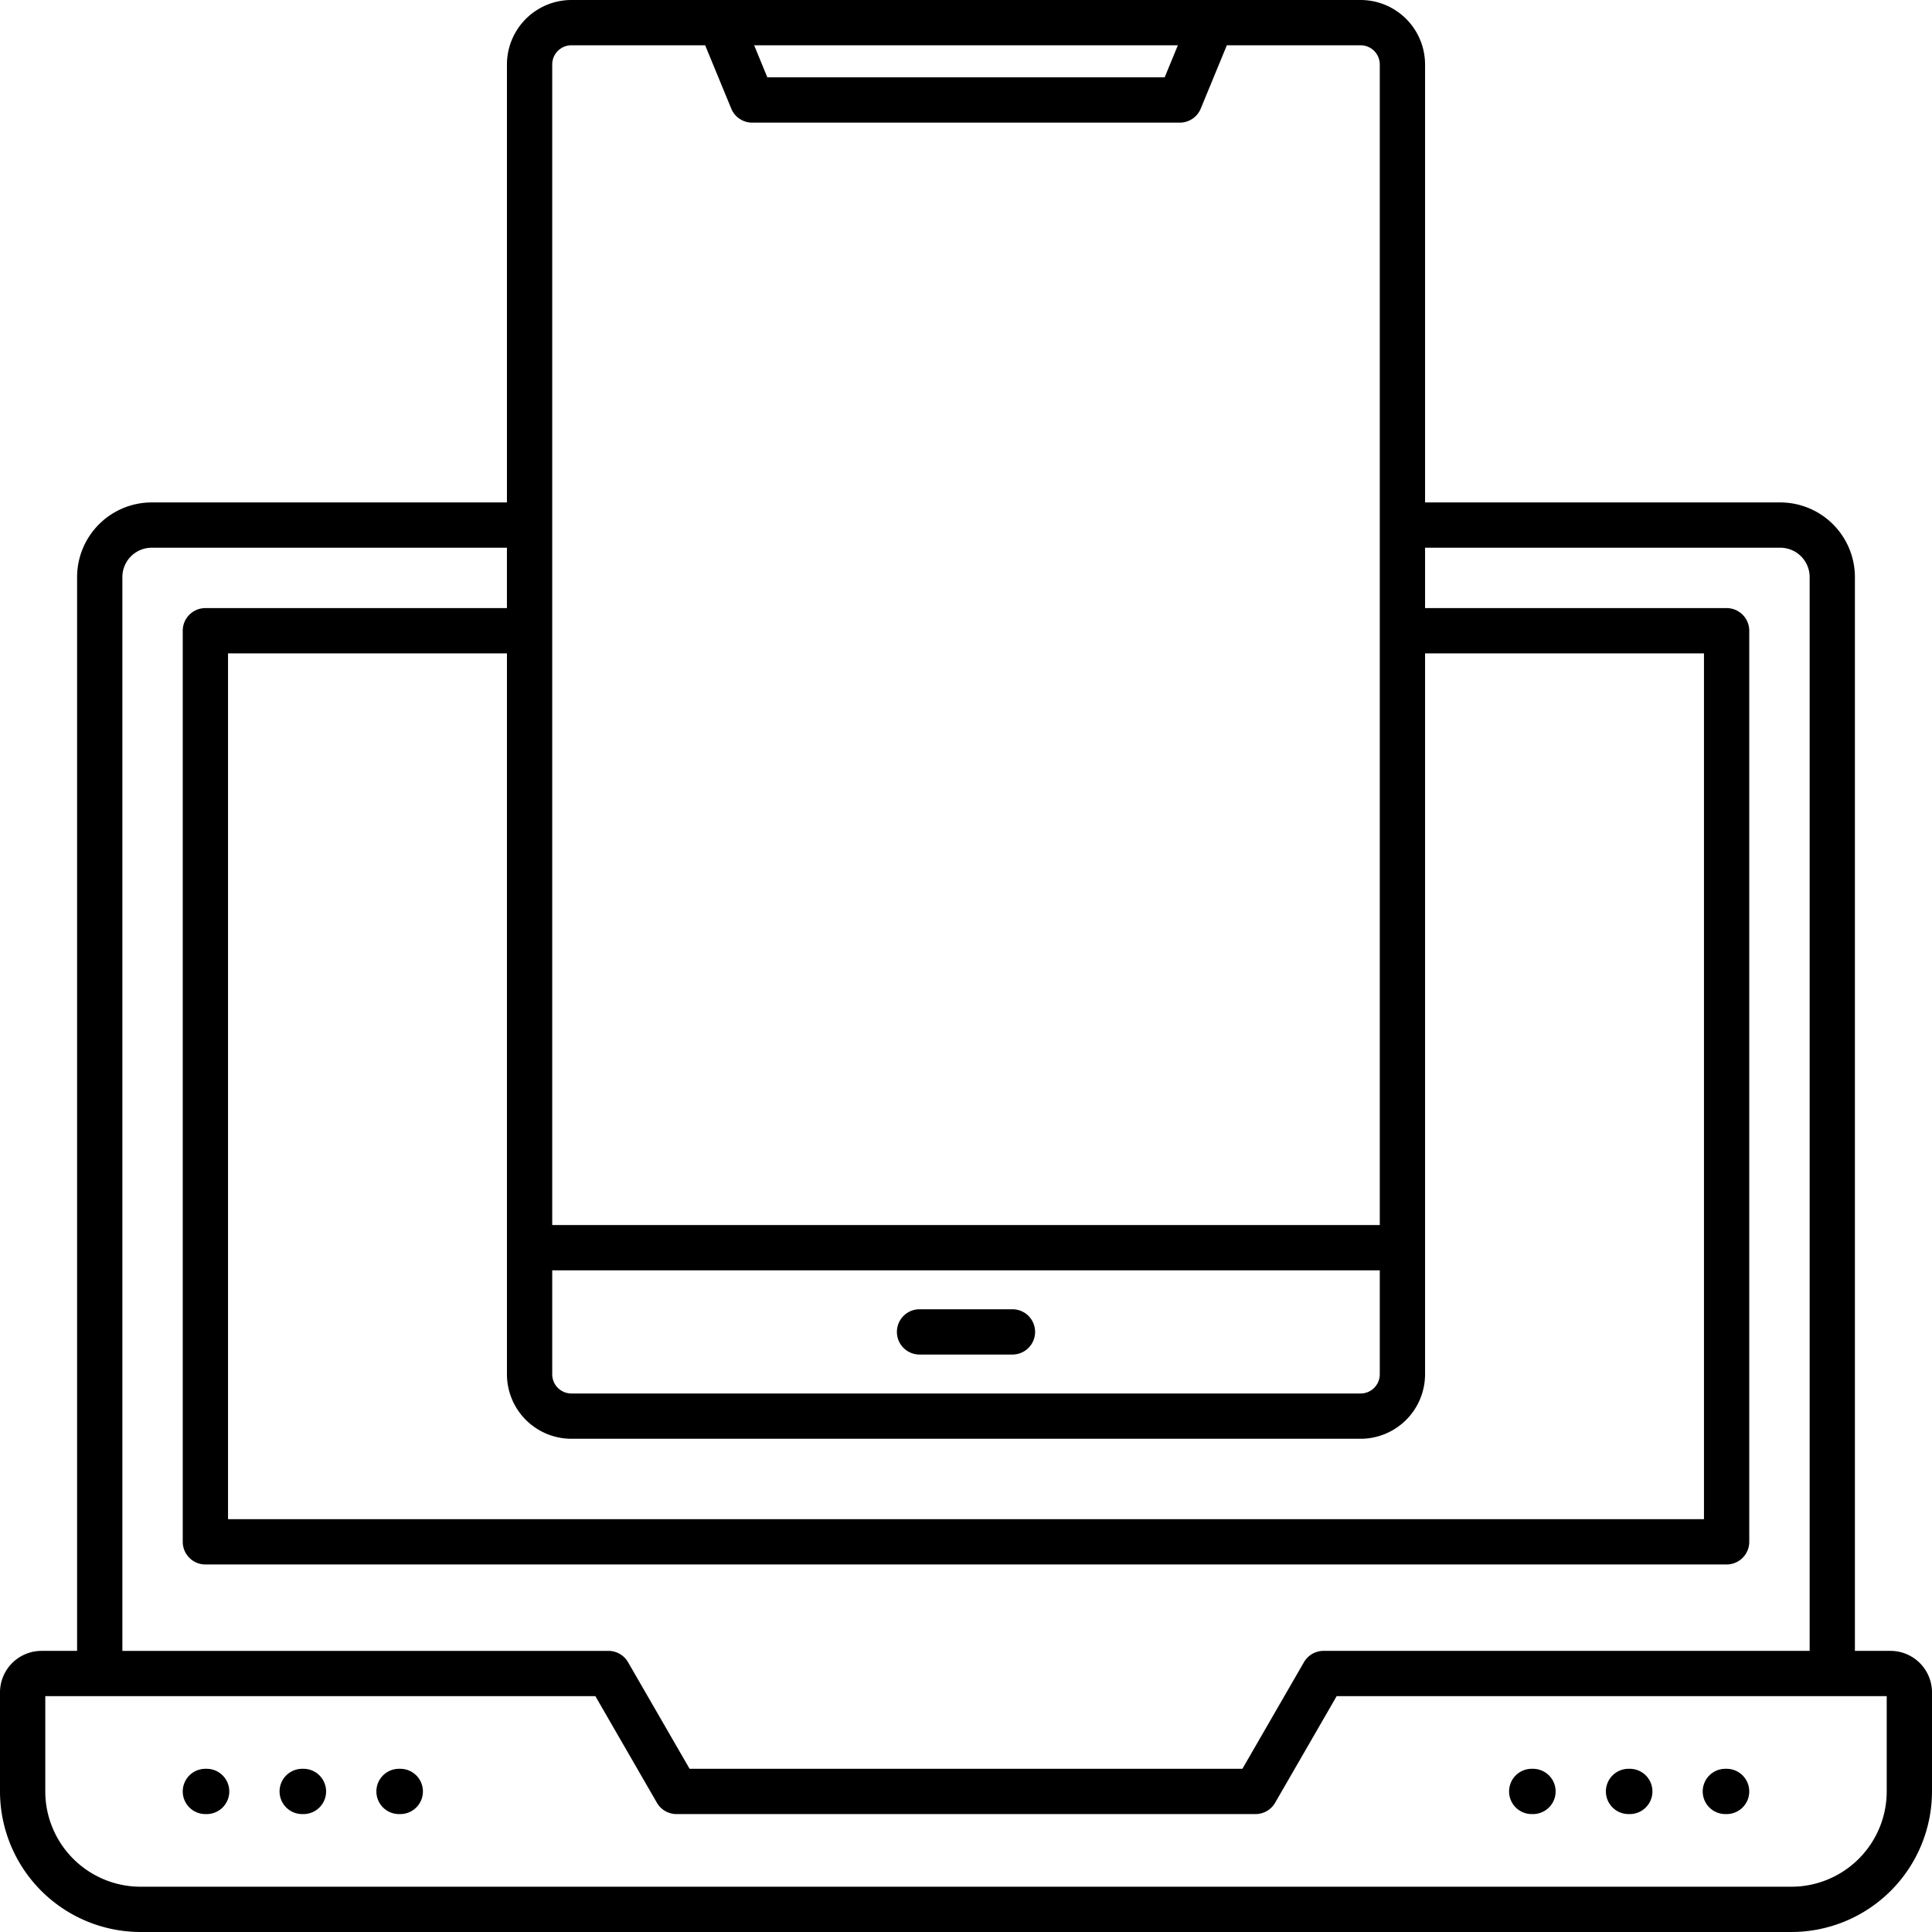 <svg id="Layer_1" height="300" viewBox="0 0 512 512" width="300" xmlns="http://www.w3.org/2000/svg" data-name="Layer 1" version="1.1" xmlns:xlink="http://www.w3.org/1999/xlink" xmlns:svgjs="http://svgjs.dev/svgjs"><g transform="matrix(1,0,0,1,0,0)"><path d="m501 437.5h-9.43v-284.575a19.8 19.8 0 0 0 -19.77-19.775h-94.145v-116.072a17.1 17.1 0 0 0 -17.078-17.078h-209.154a17.1 17.1 0 0 0 -17.078 17.078v116.072h-94.145a19.8 19.8 0 0 0 -19.77 19.775v284.575h-9.43a11.013 11.013 0 0 0 -11 11v26.25a37.292 37.292 0 0 0 37.25 37.25h437.5a37.292 37.292 0 0 0 37.25-37.25v-26.25a11.013 11.013 0 0 0 -11-11zm-354.655-100.854h219.31v27.566a5.084 5.084 0 0 1 -5.078 5.078h-209.154a5.084 5.084 0 0 1 -5.078-5.078zm5.078 44.644h209.154a17.1 17.1 0 0 0 17.078-17.078v-191.062h73.915v229.45h-391.14v-229.45h73.915v191.062a17.1 17.1 0 0 0 17.078 17.078zm160.724-369.29-3.5 8.5h-105.291l-3.5-8.5zm-160.724 0h35.451l6.918 16.786a6 6 0 0 0 5.548 3.714h113.32a6 6 0 0 0 5.548-3.714l6.918-16.786h35.451a5.084 5.084 0 0 1 5.078 5.078v307.568h-219.31v-307.568a5.084 5.084 0 0 1 5.078-5.078zm-118.993 140.925a7.783 7.783 0 0 1 7.77-7.775h94.141v16h-79.911a6 6 0 0 0 -6 6v241.45a6 6 0 0 0 6 6h403.14a6 6 0 0 0 6-6v-241.45a6 6 0 0 0 -6-6h-79.915v-16h94.145a7.783 7.783 0 0 1 7.774 7.775v284.575h-128.817a6 6 0 0 0 -5.2 3l-16.307 28.251h-146.5l-16.31-28.25a6 6 0 0 0 -5.2-3h-128.81zm467.57 321.825a25.278 25.278 0 0 1 -25.25 25.25h-437.5a25.278 25.278 0 0 1 -25.25-25.25v-25.25h145.779l16.31 28.25a6 6 0 0 0 5.2 3h153.43a6 6 0 0 0 5.2-3l16.31-28.251h145.771zm-439.237 0a6 6 0 0 1 -6 6h-.333a6 6 0 1 1 0-12h.333a6 6 0 0 1 6 6zm25.657 0a6 6 0 0 1 -6 6h-.333a6 6 0 1 1 0-12h.333a6 6 0 0 1 6 6zm25.658 0a6 6 0 0 1 -6 6h-.334a6 6 0 0 1 0-12h.334a6 6 0 0 1 6 6zm287.844 0a6 6 0 0 1 6-6h.334a6 6 0 0 1 0 12h-.334a6 6 0 0 1 -6-6zm25.658 0a6 6 0 0 1 6-6h.333a6 6 0 0 1 0 12h-.333a6 6 0 0 1 -6-6zm25.657 0a6 6 0 0 1 6-6h.333a6 6 0 0 1 0 12h-.333a6 6 0 0 1 -6-6zm-213.549-121.782a6 6 0 0 1 6-6h24.624a6 6 0 0 1 0 12h-24.624a6 6 0 0 1 -6-6z" fill="#000000" fill-opacity="1" data-original-color="#000000ff" stroke="none" stroke-opacity="1"/></g></svg>